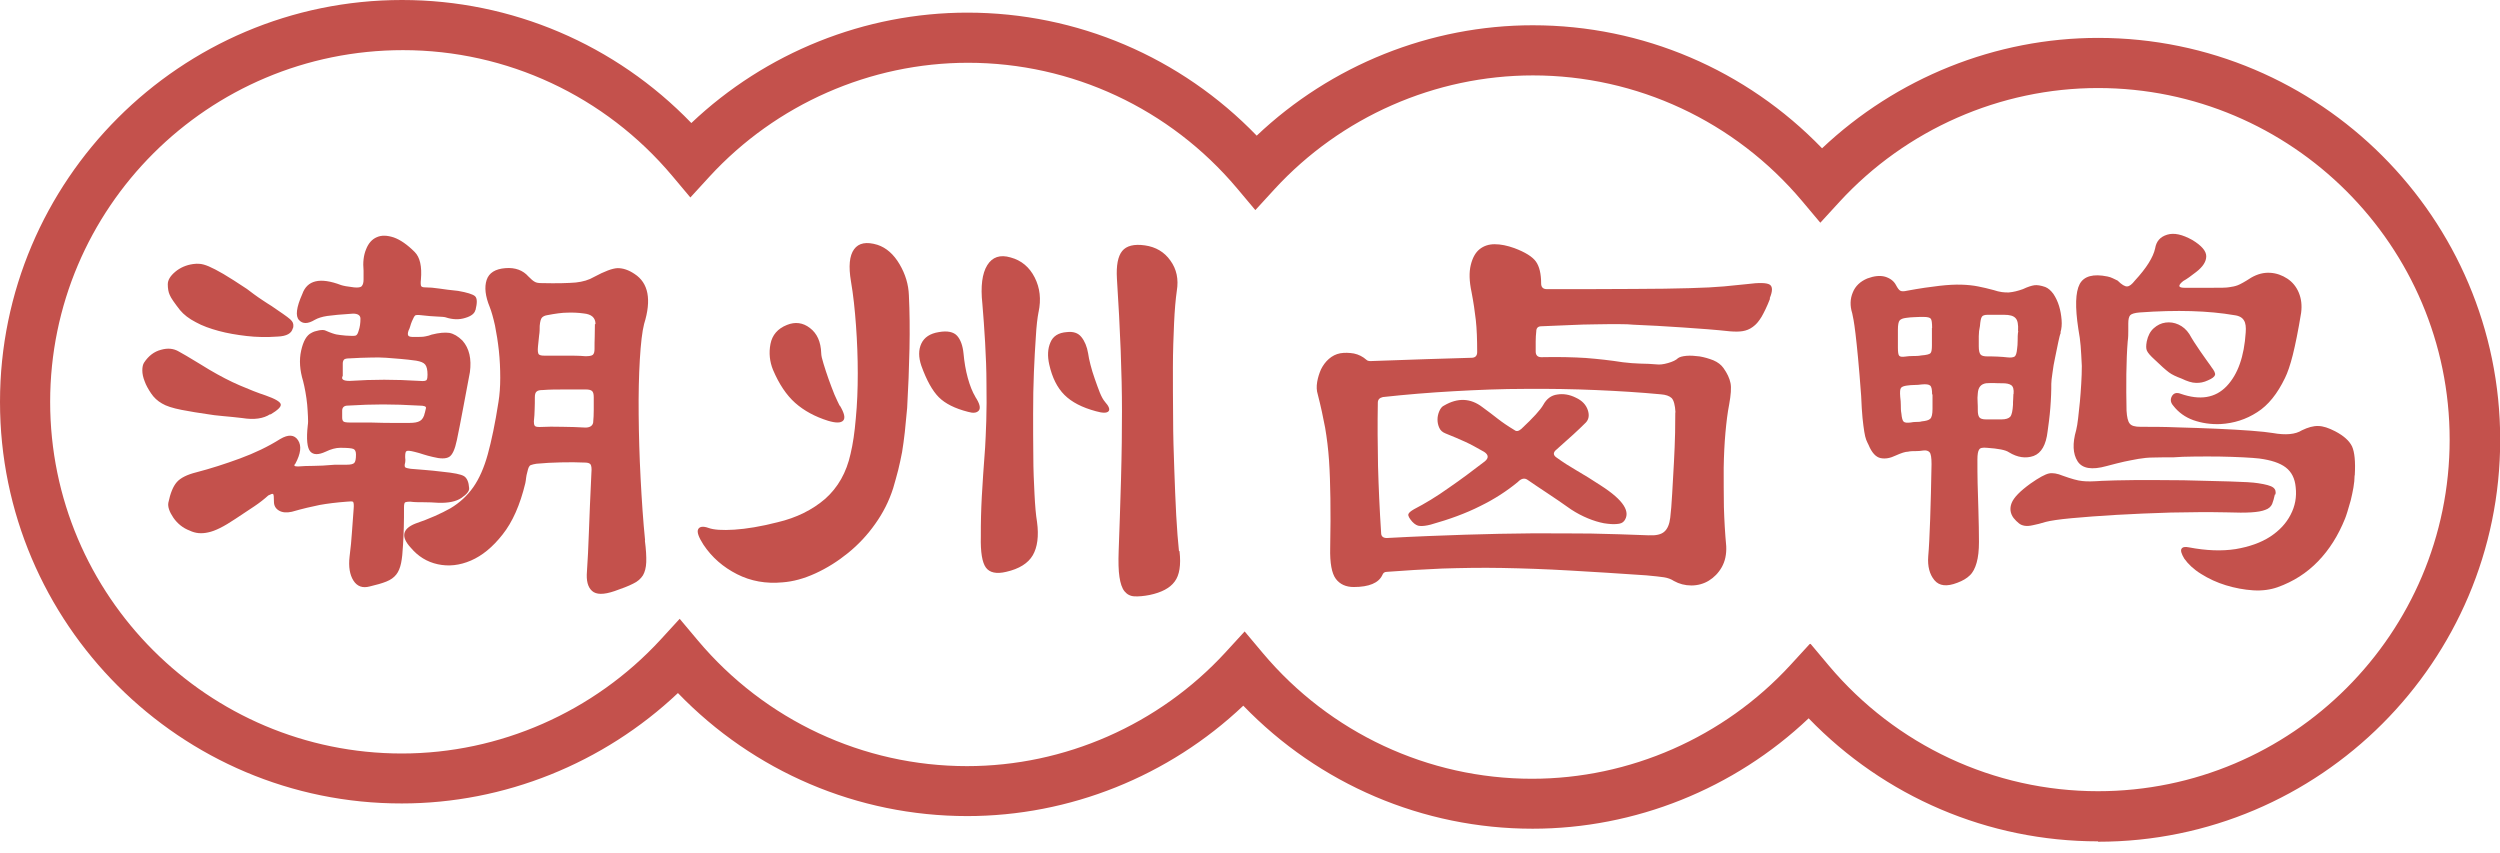 <svg width="208" height="71" viewBox="0 0 208 71" fill="none" xmlns="http://www.w3.org/2000/svg">
<g clip-path="url(#clip0_731_849)">
<path d="M174.549 70C165.426 70 156.789 66.297 150.48 59.764C144.285 65.634 136.035 68.949 127.511 68.949C118.388 68.949 109.75 65.246 103.442 58.713C97.247 64.583 88.997 67.898 80.473 67.898C71.35 67.898 62.712 64.195 56.404 57.662C50.209 63.516 41.959 66.847 33.435 66.847C15.011 66.879 0 51.873 0 33.44C0 15.006 15.011 0 33.451 0C42.574 0 51.212 3.703 57.52 10.236C63.715 4.366 71.965 1.051 80.489 1.051C89.612 1.051 98.25 4.754 104.558 11.287C110.753 5.417 119.003 2.102 127.527 2.102C136.65 2.102 145.288 5.805 151.596 12.338C157.791 6.484 166.041 3.153 174.565 3.153C193.005 3.153 208.016 18.159 208.016 36.593C208.016 55.027 193.005 70.032 174.565 70.032L174.549 70ZM150.642 53.571L152.162 55.382C157.743 62.012 165.912 65.828 174.549 65.828C190.692 65.828 203.811 52.698 203.811 36.577C203.811 20.455 190.676 7.325 174.549 7.325C166.429 7.325 158.584 10.769 153.052 16.785L151.451 18.531L149.93 16.72C144.35 10.09 136.181 6.274 127.543 6.274C119.423 6.274 111.578 9.718 106.046 15.733L104.445 17.48L102.924 15.669C97.344 9.039 89.175 5.223 80.537 5.223C72.418 5.223 64.572 8.667 59.04 14.682L57.439 16.429L55.919 14.618C50.338 7.988 42.169 4.172 33.532 4.172C17.308 4.172 4.173 17.302 4.173 33.44C4.173 49.577 17.308 62.691 33.435 62.691C41.555 62.691 49.4 59.247 54.948 53.232L56.549 51.485L58.07 53.296C63.65 59.926 71.819 63.742 80.457 63.742C88.577 63.742 96.422 60.298 101.954 54.283L103.555 52.536L105.076 54.347C110.656 60.977 118.825 64.793 127.462 64.793C135.583 64.793 143.428 61.349 148.96 55.334L150.561 53.587L150.642 53.571Z" fill="#C4514C"/>
<path d="M22.484 34.458C21.918 34.83 21.142 34.943 20.155 34.782C19.621 34.717 19.104 34.668 18.57 34.62C18.036 34.571 17.599 34.523 17.26 34.458C16.58 34.361 15.852 34.248 15.108 34.102C14.364 33.956 13.814 33.779 13.475 33.568C13.102 33.358 12.795 33.067 12.569 32.727C12.342 32.387 12.148 32.048 12.035 31.724C11.905 31.401 11.841 31.093 11.841 30.818C11.841 30.543 11.889 30.317 11.986 30.171C12.358 29.605 12.828 29.249 13.394 29.103C13.96 28.942 14.445 28.99 14.882 29.249C15.319 29.491 15.707 29.718 16.046 29.928C16.386 30.139 16.839 30.398 17.405 30.753C18.311 31.287 19.152 31.724 19.945 32.064C20.737 32.404 21.465 32.695 22.112 32.905C22.889 33.18 23.309 33.423 23.358 33.633C23.406 33.843 23.115 34.118 22.5 34.49L22.484 34.458ZM24.361 27.308C24.264 27.744 23.843 27.971 23.099 28.003C22.193 28.068 21.336 28.052 20.511 27.955C19.686 27.858 18.91 27.728 18.198 27.534C17.486 27.34 16.839 27.113 16.289 26.806C15.723 26.515 15.286 26.175 14.979 25.803C14.51 25.204 14.219 24.784 14.122 24.541C14.008 24.299 13.96 23.991 13.96 23.651C13.96 23.312 14.154 22.972 14.575 22.616C14.979 22.276 15.48 22.05 16.063 21.969C16.257 21.937 16.435 21.937 16.629 21.953C16.823 21.969 17.066 22.034 17.373 22.163C17.68 22.293 18.084 22.503 18.586 22.794C19.087 23.085 19.734 23.506 20.543 24.04C20.705 24.169 20.899 24.315 21.125 24.477C21.352 24.654 21.611 24.816 21.87 24.994C22.128 25.172 22.371 25.318 22.598 25.463C22.808 25.609 22.986 25.722 23.115 25.819C23.762 26.256 24.166 26.547 24.28 26.709C24.409 26.871 24.442 27.065 24.377 27.324L24.361 27.308ZM39.549 25.803C39.485 26.078 39.21 26.305 38.708 26.45C38.207 26.612 37.657 26.596 37.075 26.402C36.977 26.369 36.751 26.353 36.379 26.337C36.007 26.321 35.554 26.288 35.02 26.224C34.778 26.191 34.616 26.207 34.551 26.24C34.486 26.288 34.389 26.45 34.276 26.725C34.212 26.887 34.163 27.016 34.131 27.146C34.098 27.275 34.05 27.388 33.985 27.518C33.92 27.712 33.92 27.841 33.969 27.922C34.017 28.003 34.163 28.035 34.406 28.035C34.875 28.035 35.198 28.035 35.392 27.987C35.586 27.955 35.748 27.906 35.91 27.841C36.541 27.68 37.026 27.647 37.382 27.696C37.738 27.761 38.11 27.971 38.482 28.343C39.048 28.99 39.242 29.864 39.096 30.964C38.902 31.967 38.724 32.97 38.53 33.973C38.336 34.992 38.174 35.865 38.013 36.61C37.851 37.386 37.641 37.855 37.366 38.017C37.091 38.179 36.638 38.179 36.007 38.017C35.732 37.952 35.473 37.888 35.23 37.807C35.004 37.726 34.761 37.661 34.503 37.596C34.131 37.499 33.904 37.483 33.823 37.532C33.742 37.58 33.71 37.726 33.71 37.968C33.71 38.066 33.71 38.147 33.726 38.227C33.726 38.308 33.726 38.389 33.71 38.486C33.645 38.697 33.661 38.842 33.726 38.891C33.807 38.939 33.953 38.971 34.163 39.004C34.535 39.036 34.939 39.069 35.36 39.101C35.781 39.133 36.25 39.182 36.783 39.246C37.754 39.344 38.352 39.457 38.611 39.619C38.854 39.78 38.999 40.104 39.032 40.605C39.064 40.848 38.838 41.123 38.385 41.431C37.932 41.738 37.301 41.851 36.508 41.835C36.072 41.803 35.651 41.786 35.247 41.786C34.842 41.786 34.47 41.786 34.131 41.738C33.937 41.738 33.807 41.754 33.726 41.786C33.645 41.819 33.613 41.964 33.613 42.207C33.613 42.806 33.613 43.339 33.597 43.841C33.581 44.342 33.564 44.844 33.532 45.329C33.5 45.96 33.451 46.462 33.37 46.85C33.289 47.238 33.16 47.562 32.966 47.804C32.772 48.047 32.513 48.241 32.141 48.387C31.785 48.532 31.316 48.662 30.766 48.791C30.168 48.953 29.715 48.791 29.407 48.306C29.1 47.821 28.987 47.157 29.084 46.316C29.181 45.54 29.246 44.876 29.278 44.326C29.31 43.776 29.359 43.113 29.424 42.336C29.456 41.997 29.424 41.803 29.375 41.754C29.326 41.706 29.148 41.706 28.857 41.738C27.984 41.803 27.224 41.9 26.593 42.013C25.946 42.142 25.186 42.32 24.28 42.579C23.843 42.676 23.487 42.644 23.212 42.482C22.937 42.32 22.792 42.078 22.792 41.738C22.792 41.366 22.775 41.156 22.727 41.107C22.678 41.058 22.549 41.107 22.323 41.22C21.983 41.528 21.595 41.835 21.158 42.126C20.721 42.417 20.187 42.773 19.573 43.178C18.634 43.809 17.89 44.181 17.324 44.294C16.758 44.423 16.257 44.375 15.788 44.148C15.222 43.938 14.769 43.566 14.429 43.081C14.089 42.579 13.944 42.158 14.008 41.819C14.17 41.042 14.396 40.476 14.704 40.12C15.011 39.764 15.561 39.489 16.338 39.295C17.518 38.988 18.732 38.599 19.961 38.147C21.19 37.694 22.306 37.16 23.309 36.529C23.989 36.124 24.49 36.157 24.797 36.626C25.105 37.095 25.024 37.742 24.571 38.583C24.409 38.745 24.49 38.81 24.797 38.81C25.202 38.777 25.639 38.761 26.075 38.761C26.512 38.761 27.127 38.729 27.871 38.664H28.857C29.165 38.664 29.375 38.616 29.472 38.519C29.569 38.422 29.618 38.195 29.618 37.823C29.618 37.58 29.553 37.419 29.407 37.354C29.262 37.289 28.906 37.257 28.307 37.257C27.935 37.257 27.531 37.37 27.094 37.58C26.496 37.855 26.075 37.855 25.816 37.564C25.558 37.273 25.477 36.545 25.606 35.396C25.639 35.202 25.639 34.959 25.622 34.652C25.606 34.345 25.59 34.021 25.558 33.665C25.525 33.326 25.477 32.97 25.412 32.614C25.347 32.258 25.283 31.951 25.218 31.708C24.943 30.802 24.878 29.961 25.056 29.168C25.234 28.375 25.509 27.89 25.913 27.696C26.075 27.599 26.285 27.534 26.544 27.485C26.803 27.437 26.981 27.453 27.078 27.502C27.515 27.696 27.822 27.793 27.984 27.825C28.162 27.858 28.404 27.89 28.76 27.922C29.197 27.955 29.472 27.955 29.585 27.922C29.698 27.89 29.779 27.744 29.844 27.502C29.941 27.227 29.99 26.887 29.99 26.515C29.99 26.24 29.779 26.094 29.375 26.094C28.372 26.159 27.66 26.224 27.224 26.288C26.787 26.353 26.447 26.466 26.188 26.612C25.622 26.952 25.186 26.968 24.878 26.628C24.571 26.305 24.652 25.577 25.153 24.46C25.558 23.312 26.625 23.053 28.372 23.716C28.469 23.748 28.599 23.781 28.776 23.813C28.954 23.846 29.181 23.878 29.456 23.91C29.796 23.943 30.022 23.91 30.103 23.797C30.2 23.684 30.248 23.506 30.248 23.263V22.519C30.184 21.84 30.248 21.241 30.459 20.739C30.653 20.238 30.96 19.898 31.348 19.736C31.737 19.558 32.206 19.575 32.756 19.753C33.306 19.947 33.888 20.351 34.503 20.966C34.939 21.403 35.117 22.163 35.02 23.263C34.988 23.538 35.004 23.716 35.036 23.797C35.085 23.878 35.198 23.91 35.392 23.91C35.732 23.91 36.12 23.943 36.541 24.007C36.961 24.072 37.479 24.137 38.11 24.201C38.854 24.331 39.323 24.477 39.517 24.638C39.711 24.816 39.711 25.188 39.566 25.787L39.549 25.803ZM35.57 31.174C35.57 30.77 35.505 30.494 35.376 30.333C35.247 30.171 35.004 30.074 34.632 30.009C34.163 29.945 33.742 29.896 33.354 29.864C32.966 29.831 32.562 29.799 32.141 29.767C31.72 29.734 31.267 29.734 30.782 29.75C30.297 29.75 29.747 29.783 29.116 29.815C28.874 29.815 28.696 29.847 28.631 29.912C28.566 29.977 28.518 30.09 28.518 30.236V31.271C28.356 31.546 28.55 31.692 29.084 31.692C30.087 31.627 31.041 31.595 31.963 31.595C32.885 31.595 33.872 31.627 34.923 31.692C35.263 31.724 35.457 31.692 35.505 31.595C35.554 31.497 35.57 31.368 35.57 31.174ZM35.344 34.361C35.376 34.231 35.408 34.102 35.441 33.956C35.473 33.811 35.279 33.746 34.875 33.746C33.758 33.681 32.756 33.649 31.866 33.649C30.976 33.649 30.006 33.681 28.938 33.746C28.631 33.746 28.469 33.892 28.469 34.167V34.733C28.469 34.895 28.502 34.992 28.566 35.057C28.631 35.121 28.809 35.154 29.132 35.154H30.346C30.718 35.154 31.09 35.154 31.462 35.17C31.834 35.186 32.238 35.186 32.659 35.186H34.082C34.454 35.186 34.745 35.138 34.939 35.024C35.133 34.911 35.279 34.684 35.344 34.345V34.361ZM53.654 44.973C53.751 45.718 53.784 46.316 53.768 46.769C53.751 47.222 53.654 47.594 53.493 47.869C53.315 48.144 53.056 48.387 52.668 48.565C52.296 48.759 51.778 48.953 51.131 49.179C50.225 49.487 49.611 49.487 49.255 49.163C48.899 48.84 48.769 48.306 48.834 47.546C48.899 46.672 48.947 45.588 48.996 44.278C49.044 42.967 49.109 41.317 49.206 39.327C49.238 38.988 49.206 38.761 49.141 38.648C49.06 38.535 48.899 38.486 48.656 38.486C48.025 38.454 47.378 38.454 46.666 38.47C45.971 38.486 45.292 38.519 44.628 38.583C44.434 38.616 44.289 38.648 44.159 38.697C44.03 38.745 43.949 38.923 43.884 39.23C43.82 39.441 43.787 39.635 43.771 39.764C43.755 39.91 43.739 40.055 43.706 40.201C43.27 42.013 42.639 43.437 41.814 44.472C40.989 45.523 40.115 46.235 39.177 46.64C38.239 47.044 37.317 47.141 36.428 46.947C35.522 46.753 34.778 46.284 34.179 45.572C33.338 44.666 33.467 44.003 34.551 43.566C35.732 43.161 36.703 42.725 37.479 42.288C38.239 41.835 38.87 41.252 39.371 40.541C39.873 39.829 40.277 38.907 40.585 37.791C40.892 36.674 41.199 35.218 41.474 33.439C41.571 32.84 41.62 32.177 41.62 31.433C41.62 30.689 41.587 29.945 41.507 29.184C41.426 28.44 41.312 27.728 41.183 27.081C41.038 26.434 40.892 25.916 40.746 25.544C40.374 24.638 40.293 23.894 40.487 23.296C40.682 22.697 41.215 22.373 42.056 22.309C42.865 22.244 43.512 22.487 43.965 23.004C44.175 23.215 44.353 23.376 44.483 23.441C44.612 23.522 44.79 23.554 45.049 23.554C46.359 23.587 47.314 23.554 47.896 23.506C48.494 23.441 48.996 23.296 49.432 23.037C50.306 22.568 50.953 22.325 51.39 22.309C51.827 22.309 52.296 22.454 52.797 22.794C53.946 23.538 54.221 24.93 53.59 26.952C53.428 27.583 53.315 28.569 53.234 29.912C53.153 31.271 53.12 32.792 53.137 34.49C53.153 36.189 53.201 37.952 53.298 39.797C53.395 41.641 53.509 43.356 53.67 44.941L53.654 44.973ZM49.4 33.051C49.4 32.776 49.352 32.598 49.238 32.517C49.125 32.436 48.964 32.404 48.753 32.404H46.974C46.343 32.404 45.745 32.404 45.146 32.452C44.92 32.452 44.758 32.484 44.661 32.565C44.548 32.646 44.499 32.808 44.499 33.051C44.499 33.39 44.499 33.73 44.483 34.054C44.483 34.377 44.45 34.717 44.418 35.057C44.418 35.218 44.434 35.332 44.483 35.413C44.531 35.493 44.661 35.526 44.887 35.526C45.502 35.493 46.149 35.493 46.796 35.51C47.443 35.51 48.09 35.542 48.705 35.574C49.077 35.574 49.303 35.429 49.352 35.154C49.384 34.814 49.4 34.458 49.4 34.102V33.051ZM49.546 26.968C49.546 26.434 49.222 26.143 48.559 26.078C48.09 26.013 47.637 25.997 47.2 26.013C46.764 26.013 46.197 26.094 45.518 26.224C45.324 26.256 45.195 26.321 45.097 26.418C45.001 26.515 44.936 26.741 44.903 27.113C44.903 27.356 44.903 27.631 44.855 27.906C44.822 28.181 44.79 28.505 44.758 28.844C44.725 29.184 44.758 29.394 44.822 29.475C44.903 29.556 45.049 29.589 45.259 29.589H47.006C47.621 29.589 48.187 29.589 48.705 29.637C49.012 29.637 49.222 29.605 49.319 29.524C49.416 29.443 49.465 29.281 49.465 29.038C49.465 28.699 49.465 28.359 49.481 28.003C49.481 27.663 49.497 27.324 49.497 26.968H49.546Z" fill="#C4514C"/>
<path d="M75.62 24.59C75.685 25.933 75.701 27.405 75.669 29.006C75.636 30.608 75.572 32.258 75.475 33.94C75.41 34.684 75.345 35.364 75.281 35.946C75.216 36.545 75.135 37.095 75.054 37.613C74.957 38.13 74.844 38.632 74.731 39.101C74.601 39.586 74.472 40.088 74.31 40.622C73.97 41.689 73.469 42.676 72.822 43.582C72.175 44.504 71.415 45.313 70.557 46.009C69.7 46.704 68.794 47.271 67.84 47.707C66.885 48.144 65.98 48.387 65.106 48.452C63.731 48.581 62.469 48.355 61.321 47.772C60.173 47.19 59.234 46.381 58.523 45.313C58.118 44.682 57.973 44.262 58.086 44.035C58.199 43.809 58.49 43.76 58.943 43.922C59.38 44.084 60.092 44.132 61.095 44.068C62.097 44.003 63.294 43.809 64.686 43.453C66.271 43.081 67.597 42.417 68.665 41.495C69.716 40.557 70.428 39.311 70.767 37.758C70.962 36.949 71.107 35.963 71.204 34.798C71.317 33.633 71.366 32.387 71.366 31.077C71.366 29.767 71.317 28.44 71.22 27.097C71.123 25.755 70.994 24.525 70.8 23.409C70.59 22.163 70.671 21.273 71.059 20.74C71.447 20.206 72.094 20.093 73 20.367C73.744 20.61 74.359 21.16 74.844 21.985C75.329 22.81 75.588 23.668 75.62 24.574V24.59ZM69.878 33.746C70.25 34.377 70.347 34.782 70.153 34.992C69.959 35.202 69.538 35.202 68.891 35.008C67.807 34.668 66.885 34.167 66.157 33.52C65.43 32.873 64.815 31.951 64.314 30.77C64.038 30.09 63.958 29.362 64.103 28.618C64.249 27.874 64.702 27.34 65.478 27.033C66.157 26.758 66.805 26.838 67.387 27.291C67.985 27.744 68.293 28.44 68.325 29.378C68.325 29.573 68.39 29.864 68.519 30.268C68.648 30.672 68.778 31.109 68.94 31.546C69.102 31.999 69.263 32.42 69.425 32.824C69.603 33.229 69.749 33.536 69.862 33.762L69.878 33.746ZM81.136 33.002C81.508 33.568 81.605 33.94 81.443 34.151C81.265 34.361 80.974 34.393 80.537 34.264C79.454 33.989 78.645 33.584 78.111 33.051C77.577 32.517 77.092 31.643 76.655 30.43C76.413 29.718 76.413 29.103 76.655 28.586C76.898 28.068 77.383 27.744 78.111 27.631C78.823 27.502 79.341 27.615 79.632 27.939C79.923 28.262 80.101 28.764 80.165 29.411C80.23 30.122 80.343 30.802 80.521 31.449C80.699 32.096 80.909 32.614 81.152 33.018L81.136 33.002ZM86.409 25.949C86.312 26.45 86.231 27.13 86.183 28.003C86.118 28.877 86.07 29.864 86.021 30.964C85.972 32.064 85.956 33.229 85.956 34.426C85.956 35.623 85.956 36.788 85.972 37.936C85.972 39.069 86.021 40.12 86.07 41.091C86.118 42.062 86.183 42.838 86.28 43.42C86.442 44.601 86.312 45.54 85.924 46.203C85.536 46.866 84.792 47.335 83.708 47.578C82.899 47.772 82.333 47.643 82.026 47.222C81.718 46.801 81.573 45.944 81.605 44.634C81.605 44.035 81.605 43.485 81.621 42.951C81.637 42.417 81.654 41.883 81.686 41.317C81.718 40.751 81.751 40.153 81.799 39.489C81.848 38.842 81.896 38.082 81.961 37.241C81.993 36.707 82.026 35.979 82.058 35.024C82.09 34.07 82.09 33.034 82.074 31.918C82.074 30.802 82.026 29.653 81.961 28.489C81.896 27.324 81.815 26.256 81.734 25.285C81.573 23.813 81.718 22.746 82.139 22.066C82.559 21.387 83.206 21.16 84.08 21.419C84.986 21.662 85.649 22.228 86.086 23.085C86.522 23.943 86.636 24.897 86.409 25.965V25.949ZM91.925 33.423C92.265 33.795 92.362 34.07 92.232 34.215C92.087 34.377 91.747 34.377 91.181 34.215C90.032 33.908 89.159 33.455 88.561 32.856C87.962 32.258 87.541 31.417 87.299 30.333C87.137 29.621 87.169 29.006 87.396 28.489C87.606 27.971 88.059 27.68 88.755 27.631C89.288 27.567 89.693 27.696 89.968 28.036C90.243 28.375 90.437 28.828 90.534 29.411C90.566 29.653 90.631 29.977 90.728 30.349C90.825 30.721 90.938 31.109 91.084 31.514C91.23 31.918 91.359 32.306 91.504 32.662C91.65 33.018 91.796 33.277 91.941 33.439L91.925 33.423ZM98.136 45.863C98.266 47.012 98.136 47.853 97.732 48.387C97.344 48.921 96.648 49.293 95.645 49.503C95.144 49.6 94.723 49.633 94.384 49.616C94.044 49.6 93.769 49.455 93.559 49.196C93.348 48.937 93.219 48.532 93.138 47.999C93.057 47.465 93.041 46.753 93.073 45.847C93.106 45.006 93.138 44.068 93.171 43.048C93.203 42.013 93.235 40.961 93.268 39.894C93.3 38.826 93.316 37.791 93.332 36.804C93.332 35.817 93.348 34.96 93.348 34.215C93.348 31.125 93.203 27.453 92.928 23.182C92.863 22.099 93.009 21.322 93.365 20.885C93.721 20.448 94.351 20.287 95.257 20.416C96.163 20.545 96.875 20.966 97.376 21.678C97.894 22.39 98.072 23.231 97.91 24.201C97.813 24.881 97.732 25.787 97.683 26.887C97.635 27.987 97.586 29.217 97.586 30.559C97.586 31.902 97.586 33.293 97.603 34.765C97.603 36.238 97.651 37.645 97.7 39.02C97.748 40.395 97.797 41.673 97.861 42.87C97.926 44.068 98.007 45.054 98.088 45.831L98.136 45.863Z" fill="#C4514C"/>
<path d="M147.261 24.865C147.019 25.496 146.776 25.981 146.566 26.353C146.339 26.725 146.113 27 145.838 27.194C145.579 27.389 145.288 27.502 144.997 27.55C144.706 27.599 144.35 27.599 143.945 27.567C142.764 27.437 141.438 27.34 139.998 27.243C138.543 27.146 137.184 27.065 135.906 27.016C135.631 26.984 135.211 26.968 134.661 26.968C134.111 26.968 133.496 26.968 132.784 26.984C132.089 26.984 131.345 27.016 130.568 27.049C129.792 27.081 129.015 27.113 128.239 27.146C127.964 27.146 127.818 27.291 127.818 27.567C127.786 27.841 127.77 28.133 127.77 28.408V29.249C127.77 29.556 127.932 29.718 128.239 29.718C129.679 29.686 130.908 29.718 131.927 29.783C132.962 29.864 133.981 29.977 135.016 30.139C135.518 30.203 136.003 30.236 136.472 30.252C136.941 30.252 137.394 30.284 137.831 30.317C138.074 30.349 138.397 30.317 138.785 30.203C139.174 30.09 139.448 29.961 139.61 29.799C139.74 29.702 139.966 29.637 140.306 29.605C140.645 29.573 141.018 29.605 141.406 29.653C141.794 29.718 142.182 29.831 142.554 29.977C142.926 30.139 143.201 30.349 143.395 30.624C143.703 31.061 143.897 31.465 143.978 31.87C144.059 32.258 144.01 32.856 143.864 33.665C143.735 34.312 143.638 35.105 143.557 35.995C143.476 36.901 143.428 37.871 143.411 38.923C143.411 39.975 143.411 41.042 143.428 42.175C143.46 43.291 143.525 44.391 143.622 45.443C143.654 46.122 143.525 46.705 143.25 47.19C142.975 47.675 142.603 48.047 142.182 48.306C141.762 48.565 141.26 48.711 140.726 48.711C140.193 48.711 139.707 48.581 139.271 48.338C139.028 48.177 138.753 48.08 138.446 48.031C138.154 47.983 137.653 47.934 136.974 47.869C134.661 47.708 132.542 47.578 130.568 47.465C128.611 47.352 126.751 47.287 124.988 47.255C123.225 47.222 121.558 47.255 119.989 47.303C118.42 47.368 116.884 47.465 115.379 47.578C115.185 47.578 115.072 47.675 115.007 47.853C114.7 48.5 113.907 48.84 112.63 48.84C111.983 48.84 111.481 48.613 111.141 48.16C110.802 47.708 110.64 46.85 110.672 45.572C110.705 43.987 110.705 42.611 110.689 41.463C110.672 40.314 110.64 39.263 110.575 38.308C110.511 37.354 110.397 36.448 110.252 35.59C110.09 34.733 109.896 33.811 109.637 32.808C109.54 32.501 109.524 32.161 109.589 31.773C109.653 31.401 109.767 31.045 109.912 30.721C110.074 30.398 110.284 30.106 110.559 29.864C110.834 29.621 111.158 29.459 111.497 29.395C111.869 29.33 112.258 29.346 112.646 29.411C113.034 29.492 113.39 29.67 113.697 29.945C113.762 30.009 113.875 30.042 114.021 30.042C115.768 29.977 117.337 29.928 118.712 29.88C120.103 29.831 121.332 29.799 122.432 29.767C122.739 29.767 122.901 29.605 122.901 29.297C122.901 28.246 122.869 27.356 122.788 26.628C122.707 25.916 122.594 25.14 122.432 24.299C122.238 23.393 122.222 22.648 122.367 22.05C122.513 21.451 122.755 21.015 123.095 20.74C123.435 20.465 123.855 20.319 124.357 20.319C124.858 20.319 125.408 20.432 125.991 20.642C126.896 20.982 127.495 21.354 127.786 21.759C128.077 22.163 128.223 22.778 128.223 23.587C128.223 23.894 128.384 24.056 128.692 24.056C131.62 24.056 134.03 24.056 135.906 24.04C137.799 24.04 139.335 24.007 140.548 23.975C141.762 23.943 142.716 23.894 143.428 23.829C144.123 23.765 144.77 23.7 145.369 23.635C146.372 23.506 146.986 23.522 147.245 23.684C147.488 23.846 147.488 24.218 147.245 24.8L147.261 24.865ZM139.4 34.312C139.368 33.698 139.254 33.293 139.076 33.115C138.882 32.937 138.591 32.84 138.187 32.808C136.472 32.646 134.661 32.533 132.768 32.452C130.876 32.371 128.934 32.339 126.945 32.355C124.971 32.355 122.966 32.436 120.96 32.549C118.954 32.662 116.981 32.824 115.056 33.035C114.781 33.099 114.635 33.245 114.635 33.504C114.603 35.283 114.619 37.047 114.652 38.778C114.7 40.525 114.781 42.369 114.91 44.343C114.91 44.618 115.072 44.763 115.379 44.763C117.741 44.634 119.909 44.553 121.882 44.488C123.839 44.423 125.683 44.391 127.414 44.375C129.145 44.375 130.795 44.375 132.364 44.391C133.933 44.423 135.534 44.472 137.152 44.537C137.766 44.569 138.219 44.472 138.478 44.229C138.737 44.003 138.899 43.614 138.963 43.081C139.028 42.579 139.076 41.916 139.125 41.075C139.174 40.233 139.222 39.376 139.271 38.486C139.319 37.596 139.351 36.772 139.368 36.011C139.368 35.251 139.384 34.685 139.384 34.312H139.4ZM135.097 43.372C135 43.501 134.806 43.582 134.515 43.598C134.224 43.631 133.868 43.598 133.447 43.534C133.027 43.453 132.59 43.323 132.121 43.129C131.652 42.935 131.183 42.692 130.714 42.385C129.97 41.851 129.29 41.398 128.708 41.01C128.11 40.622 127.576 40.25 127.074 39.91C126.832 39.748 126.557 39.813 126.282 40.104C125.376 40.848 124.341 41.528 123.144 42.11C121.963 42.709 120.588 43.21 119.035 43.647C118.663 43.744 118.372 43.776 118.145 43.76C117.935 43.76 117.709 43.631 117.498 43.404C117.256 43.129 117.143 42.919 117.175 42.789C117.207 42.66 117.369 42.531 117.644 42.369C118.55 41.9 119.52 41.317 120.539 40.589C121.575 39.878 122.561 39.133 123.532 38.389C123.872 38.114 123.855 37.839 123.483 37.596C122.885 37.257 122.367 36.966 121.898 36.755C121.429 36.545 120.879 36.302 120.264 36.06C120.022 35.963 119.844 35.817 119.747 35.59C119.65 35.38 119.601 35.154 119.601 34.911C119.601 34.668 119.65 34.442 119.747 34.215C119.844 33.989 119.973 33.811 120.167 33.73C121.283 33.083 122.351 33.115 123.338 33.876C123.807 34.215 124.227 34.539 124.599 34.83C124.971 35.121 125.441 35.445 126.007 35.785C126.168 35.914 126.346 35.882 126.573 35.688C127.576 34.749 128.174 34.086 128.401 33.682C128.676 33.18 129.064 32.889 129.565 32.824C130.067 32.743 130.584 32.824 131.102 33.083C131.636 33.326 131.959 33.682 132.105 34.118C132.25 34.555 132.186 34.895 131.943 35.154C131.603 35.493 131.264 35.817 130.908 36.141C130.568 36.448 130.099 36.868 129.501 37.402C129.193 37.645 129.209 37.888 129.549 38.098C130.018 38.438 130.568 38.794 131.183 39.15C131.798 39.505 132.477 39.926 133.189 40.395C135.081 41.608 135.728 42.611 135.097 43.388V43.372Z" fill="#C4514C"/>
<path d="M171.46 27.68C171.396 27.809 171.331 28.068 171.25 28.456C171.169 28.845 171.088 29.265 170.991 29.718C170.894 30.171 170.813 30.608 170.765 31.028C170.7 31.449 170.668 31.756 170.668 31.934C170.668 32.177 170.668 32.484 170.652 32.84C170.635 33.196 170.619 33.568 170.587 33.94C170.555 34.312 170.522 34.685 170.474 35.041C170.425 35.396 170.393 35.688 170.36 35.898C170.231 37.014 169.843 37.694 169.196 37.936C168.549 38.163 167.853 38.066 167.142 37.629C166.867 37.435 166.252 37.322 165.314 37.257C164.974 37.224 164.748 37.257 164.667 37.402C164.57 37.532 164.521 37.807 164.521 38.244C164.521 38.891 164.521 39.554 164.537 40.201C164.553 40.848 164.57 41.592 164.602 42.401C164.634 43.485 164.65 44.391 164.65 45.087C164.65 45.782 164.586 46.365 164.456 46.818C164.327 47.271 164.149 47.627 163.89 47.869C163.648 48.112 163.292 48.322 162.855 48.484C161.982 48.824 161.351 48.759 160.946 48.274C160.542 47.788 160.364 47.125 160.429 46.284C160.493 45.572 160.542 44.537 160.59 43.194C160.639 41.851 160.671 40.331 160.704 38.616C160.704 38.082 160.655 37.758 160.542 37.629C160.429 37.499 160.251 37.451 160.008 37.483C159.814 37.516 159.62 37.532 159.393 37.532C159.167 37.532 158.957 37.532 158.746 37.58C158.52 37.58 158.18 37.694 157.711 37.904C157.274 38.114 156.87 38.195 156.466 38.114C156.078 38.033 155.738 37.677 155.463 37.014C155.398 36.885 155.333 36.755 155.269 36.593C155.204 36.432 155.156 36.205 155.107 35.914C155.058 35.623 155.01 35.235 154.961 34.765C154.913 34.296 154.881 33.698 154.848 32.937C154.751 31.659 154.67 30.608 154.589 29.783C154.508 28.958 154.444 28.294 154.379 27.777C154.314 27.259 154.266 26.887 154.217 26.628C154.169 26.386 154.136 26.191 154.104 26.062C153.91 25.447 153.926 24.865 154.153 24.331C154.363 23.797 154.783 23.409 155.366 23.166C155.932 22.956 156.417 22.907 156.838 23.021C157.258 23.15 157.566 23.377 157.744 23.716C157.873 23.959 157.986 24.121 158.099 24.185C158.213 24.25 158.407 24.25 158.682 24.185C159.733 23.991 160.623 23.862 161.351 23.781C162.062 23.7 162.677 23.668 163.195 23.684C163.712 23.7 164.165 23.749 164.57 23.829C164.974 23.91 165.411 24.007 165.88 24.137C166.349 24.299 166.769 24.347 167.142 24.331C167.514 24.299 167.902 24.201 168.306 24.056C168.711 23.862 169.034 23.765 169.26 23.732C169.487 23.7 169.794 23.749 170.166 23.878C170.409 23.975 170.635 24.169 170.846 24.46C171.04 24.752 171.202 25.091 171.315 25.463C171.428 25.835 171.493 26.224 171.525 26.612C171.557 27 171.525 27.356 171.428 27.663L171.46 27.68ZM160.752 27.308C160.752 26.871 160.72 26.612 160.639 26.515C160.558 26.418 160.364 26.369 160.057 26.369C159.814 26.369 159.555 26.369 159.313 26.386C159.07 26.386 158.811 26.418 158.569 26.45C158.326 26.483 158.148 26.547 158.051 26.66C157.954 26.774 157.905 27.033 157.905 27.437V28.925C157.905 29.297 157.938 29.524 158.019 29.605C158.099 29.686 158.261 29.702 158.504 29.669C158.714 29.637 158.941 29.621 159.151 29.621C159.361 29.621 159.604 29.621 159.846 29.573C160.283 29.54 160.542 29.475 160.623 29.378C160.704 29.281 160.736 29.071 160.736 28.731V27.275L160.752 27.308ZM160.752 32.824C160.752 32.42 160.704 32.177 160.59 32.08C160.477 31.983 160.251 31.951 159.911 31.983C159.685 32.015 159.474 32.031 159.28 32.031C159.086 32.031 158.86 32.048 158.649 32.08C158.407 32.112 158.229 32.177 158.164 32.274C158.083 32.371 158.067 32.614 158.099 33.018C158.132 33.261 158.148 33.504 158.148 33.714C158.148 33.924 158.148 34.167 158.196 34.41C158.229 34.782 158.294 35.008 158.391 35.089C158.488 35.17 158.666 35.186 158.957 35.154C159.118 35.121 159.264 35.105 159.426 35.105C159.588 35.105 159.733 35.105 159.895 35.057C160.235 35.024 160.477 34.96 160.59 34.846C160.72 34.733 160.785 34.458 160.785 34.021V32.808L160.752 32.824ZM167.53 32.776C167.562 32.404 167.497 32.161 167.336 32.048C167.174 31.934 166.931 31.886 166.592 31.886C166.349 31.886 166.106 31.886 165.896 31.87C165.67 31.87 165.459 31.87 165.249 31.886C164.812 31.951 164.586 32.226 164.553 32.727C164.521 32.97 164.521 33.212 164.537 33.455C164.553 33.698 164.553 33.908 164.553 34.135C164.553 34.377 164.586 34.571 164.667 34.701C164.748 34.83 164.942 34.895 165.249 34.895H166.511C166.883 34.895 167.125 34.814 167.255 34.668C167.384 34.507 167.449 34.183 167.481 33.682C167.481 33.52 167.481 33.374 167.497 33.212C167.497 33.051 167.514 32.921 167.514 32.792L167.53 32.776ZM167.902 27.534C167.934 27 167.869 26.644 167.691 26.466C167.514 26.272 167.206 26.191 166.737 26.191H165.378C165.136 26.191 164.958 26.24 164.893 26.353C164.812 26.466 164.764 26.725 164.731 27.13C164.667 27.405 164.634 27.696 164.634 27.971V28.812C164.634 29.152 164.683 29.378 164.78 29.492C164.877 29.605 165.055 29.653 165.346 29.653C165.589 29.653 165.88 29.653 166.187 29.669C166.494 29.686 166.786 29.702 167.028 29.734C167.303 29.767 167.497 29.734 167.611 29.669C167.724 29.589 167.789 29.378 167.821 29.039C167.853 28.828 167.869 28.586 167.869 28.343C167.869 28.1 167.869 27.825 167.918 27.55L167.902 27.534ZM189.27 41.139C189.205 41.447 189.124 41.722 189.043 41.932C188.946 42.142 188.768 42.32 188.477 42.417C188.202 42.531 187.814 42.595 187.312 42.628C186.811 42.66 186.131 42.66 185.258 42.628C183.77 42.595 182.217 42.611 180.616 42.644C179.014 42.692 177.494 42.757 176.087 42.838C174.663 42.919 173.434 43.016 172.366 43.113C171.299 43.21 170.587 43.323 170.215 43.42C169.778 43.55 169.422 43.647 169.147 43.695C168.872 43.76 168.63 43.776 168.452 43.744C168.258 43.712 168.096 43.647 167.966 43.534C167.821 43.42 167.675 43.275 167.53 43.097C167.255 42.725 167.19 42.304 167.368 41.851C167.546 41.398 168.064 40.864 168.937 40.233C169.649 39.732 170.166 39.457 170.474 39.392C170.781 39.328 171.169 39.392 171.638 39.586C172.318 39.829 172.868 39.991 173.256 40.023C173.644 40.072 174.178 40.056 174.873 40.007C175.472 39.975 176.394 39.958 177.672 39.942C178.95 39.942 180.276 39.942 181.667 39.958C183.058 39.991 184.336 40.023 185.501 40.056C186.665 40.088 187.458 40.136 187.862 40.201C188.509 40.298 188.93 40.411 189.124 40.557C189.318 40.703 189.367 40.897 189.318 41.139H189.27ZM195.901 39.586C195.901 39.861 195.869 40.201 195.804 40.573C195.74 40.945 195.659 41.301 195.578 41.641C195.481 41.981 195.384 42.288 195.303 42.579C195.222 42.87 195.141 43.048 195.109 43.145C194.543 44.553 193.799 45.734 192.86 46.704C191.922 47.675 190.806 48.387 189.496 48.856C188.897 49.066 188.218 49.163 187.458 49.115C186.698 49.066 185.937 48.921 185.193 48.694C184.449 48.468 183.754 48.144 183.139 47.756C182.508 47.368 182.055 46.931 181.732 46.478C181.489 46.074 181.408 45.798 181.505 45.653C181.602 45.507 181.796 45.475 182.12 45.54C183.56 45.815 184.854 45.863 186.002 45.685C187.151 45.491 188.105 45.151 188.881 44.65C189.642 44.148 190.208 43.55 190.58 42.822C190.952 42.11 191.097 41.35 191 40.525C190.936 39.813 190.661 39.263 190.175 38.891C189.69 38.519 188.946 38.276 187.959 38.147C187.684 38.114 187.231 38.082 186.633 38.05C186.018 38.017 185.371 38.001 184.676 37.985C183.98 37.969 183.268 37.985 182.573 37.985C181.877 37.985 181.295 38.017 180.826 38.05C180.179 38.05 179.613 38.05 179.16 38.066C178.707 38.066 178.303 38.114 177.914 38.179C177.526 38.244 177.154 38.325 176.75 38.405C176.345 38.502 175.844 38.616 175.262 38.778C174.048 39.117 173.24 38.988 172.851 38.373C172.463 37.758 172.415 36.901 172.738 35.785C172.803 35.542 172.851 35.202 172.9 34.798C172.948 34.393 172.997 33.94 173.046 33.439C173.094 32.937 173.126 32.436 173.159 31.918C173.191 31.401 173.207 30.915 173.207 30.446C173.175 29.767 173.143 29.2 173.11 28.78C173.078 28.359 173.013 27.89 172.916 27.356C172.641 25.544 172.674 24.315 173.029 23.635C173.385 22.972 174.162 22.762 175.342 23.004C175.504 23.037 175.65 23.085 175.779 23.15C175.925 23.215 176.054 23.279 176.184 23.344C176.523 23.684 176.798 23.846 176.976 23.829C177.17 23.829 177.381 23.651 177.623 23.344C178.594 22.293 179.144 21.403 179.305 20.675C179.402 20.076 179.726 19.704 180.308 19.526C180.891 19.348 181.57 19.51 182.395 19.963C183.171 20.432 183.56 20.885 183.56 21.322C183.56 21.759 183.285 22.195 182.718 22.632C182.282 22.972 181.926 23.231 181.651 23.377C181.182 23.749 181.214 23.943 181.748 23.943H184.061C184.757 23.943 185.242 23.943 185.484 23.894C185.727 23.862 185.97 23.813 186.18 23.732C186.39 23.651 186.779 23.441 187.296 23.102C187.83 22.794 188.348 22.665 188.881 22.697C189.415 22.729 189.884 22.907 190.305 23.182C190.725 23.457 191.049 23.846 191.259 24.347C191.469 24.849 191.534 25.399 191.453 26.03C191.211 27.518 190.968 28.699 190.758 29.54C190.547 30.381 190.321 31.028 190.111 31.449C189.48 32.759 188.72 33.714 187.798 34.296C186.876 34.895 185.856 35.218 184.74 35.283C183.932 35.316 183.188 35.202 182.492 34.96C181.813 34.717 181.246 34.312 180.81 33.746C180.599 33.504 180.551 33.245 180.697 32.97C180.842 32.711 181.085 32.63 181.424 32.759C183.042 33.326 184.32 33.115 185.258 32.129C186.196 31.142 186.714 29.653 186.843 27.663C186.876 27.227 186.843 26.887 186.698 26.66C186.568 26.434 186.309 26.272 185.905 26.224C183.754 25.852 181.117 25.771 178.011 25.997C177.607 26.03 177.348 26.11 177.235 26.224C177.122 26.353 177.073 26.58 177.073 26.919V27.55C177.073 27.777 177.073 28.068 177.025 28.408C176.96 29.184 176.928 30.09 176.911 31.125C176.895 32.161 176.911 33.164 176.928 34.167C176.96 34.701 177.041 35.057 177.186 35.235C177.332 35.429 177.623 35.51 178.092 35.51C179.03 35.51 180.05 35.51 181.182 35.558C182.298 35.59 183.382 35.623 184.433 35.671C185.484 35.72 186.423 35.768 187.264 35.833C188.105 35.898 188.72 35.963 189.092 36.027C190.175 36.221 190.984 36.141 191.518 35.801C192.019 35.558 192.472 35.429 192.877 35.445C193.281 35.445 193.75 35.607 194.284 35.882C194.996 36.254 195.465 36.674 195.691 37.144C195.901 37.613 195.982 38.405 195.918 39.522L195.901 39.586ZM183.98 30.527C184.223 30.834 184.336 31.061 184.287 31.206C184.239 31.352 184.045 31.498 183.705 31.643C183.365 31.805 183.026 31.87 182.702 31.854C182.379 31.854 181.974 31.724 181.505 31.498C181.069 31.336 180.713 31.174 180.454 30.98C180.195 30.786 179.791 30.43 179.257 29.912C178.917 29.605 178.707 29.362 178.626 29.184C178.545 29.006 178.545 28.764 178.61 28.408C178.707 27.939 178.901 27.567 179.192 27.308C179.483 27.049 179.807 26.887 180.179 26.838C180.535 26.79 180.891 26.838 181.247 27C181.602 27.162 181.91 27.421 182.152 27.793C182.395 28.23 182.702 28.699 183.058 29.217C183.414 29.734 183.721 30.155 183.964 30.495L183.98 30.527Z" fill="#C4514C"/>
</g>
<defs>
<clipPath id="clip0_731_849">
<rect width="208" height="70.032" fill="white"/>
</clipPath>
</defs>
</svg>
